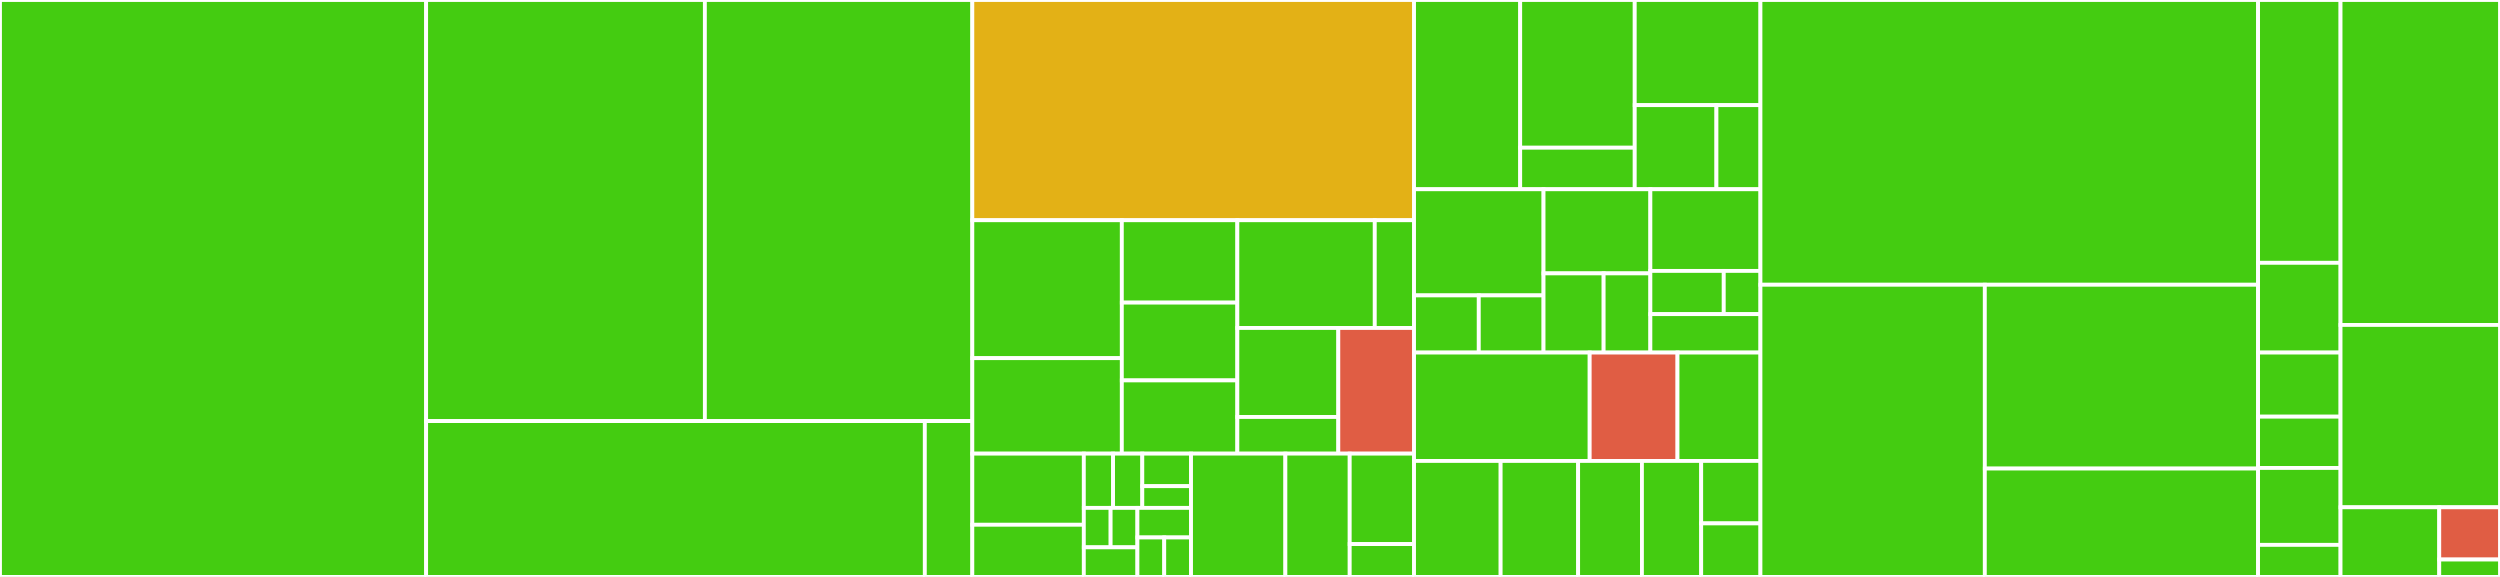 <svg baseProfile="full" width="650" height="150" viewBox="0 0 650 150" version="1.1"
xmlns="http://www.w3.org/2000/svg" xmlns:ev="http://www.w3.org/2001/xml-events"
xmlns:xlink="http://www.w3.org/1999/xlink">

<rect x="0" y="0" width="650" height="150" fill="#333333" stroke="none"/>

<style>rect.s{mask:url(#mask);}</style>
<defs>
  <pattern id="white" width="4" height="4" patternUnits="userSpaceOnUse" patternTransform="rotate(45)">
    <rect width="2" height="2" transform="translate(0,0)" fill="white"></rect>
  </pattern>
  <mask id="mask">
    <rect x="0" y="0" width="100%" height="100%" fill="url(#white)"></rect>
  </mask>
</defs>

<rect x="0" y="0" width="110.795" height="150.0" fill="#4c1" stroke="white" stroke-width="1" class=" tooltipped" data-content="core/src/score.ts"><title>core/src/score.ts</title></rect>
<rect x="110.795" y="0" width="72.473" height="109.48" fill="#4c1" stroke="white" stroke-width="1" class=" tooltipped" data-content="core/src/song.ts"><title>core/src/song.ts</title></rect>
<rect x="183.269" y="0" width="69.535" height="109.48" fill="#4c1" stroke="white" stroke-width="1" class=" tooltipped" data-content="core/src/eagate.ts"><title>core/src/eagate.ts</title></rect>
<rect x="110.795" y="109.48" width="129.66" height="40.52" fill="#4c1" stroke="white" stroke-width="1" class=" tooltipped" data-content="core/src/user.ts"><title>core/src/user.ts</title></rect>
<rect x="240.456" y="109.48" width="12.349" height="40.52" fill="#4c1" stroke="white" stroke-width="1" class=" tooltipped" data-content="core/src/notification.ts"><title>core/src/notification.ts</title></rect>
<rect x="252.804" y="0" width="114.846" height="57.261" fill="#e3b116" stroke="white" stroke-width="1" class=" tooltipped" data-content="web/app/components/modal/ScoreEditor.vue"><title>web/app/components/modal/ScoreEditor.vue</title></rect>
<rect x="252.804" y="57.261" width="38.871" height="35.859" fill="#4c1" stroke="white" stroke-width="1" class=" tooltipped" data-content="web/app/components/app/Navbar.vue"><title>web/app/components/app/Navbar.vue</title></rect>
<rect x="252.804" y="93.121" width="38.871" height="24.826" fill="#4c1" stroke="white" stroke-width="1" class=" tooltipped" data-content="web/app/components/app/LoginButton.vue"><title>web/app/components/app/LoginButton.vue</title></rect>
<rect x="291.675" y="57.261" width="30.037" height="21.418" fill="#4c1" stroke="white" stroke-width="1" class=" tooltipped" data-content="web/app/components/app/UserButton.vue"><title>web/app/components/app/UserButton.vue</title></rect>
<rect x="291.675" y="78.68" width="30.037" height="20.228" fill="#4c1" stroke="white" stroke-width="1" class=" tooltipped" data-content="web/app/components/app/Logo.vue"><title>web/app/components/app/Logo.vue</title></rect>
<rect x="291.675" y="98.908" width="30.037" height="19.038" fill="#4c1" stroke="white" stroke-width="1" class=" tooltipped" data-content="web/app/components/app/LocaleSwitch.vue"><title>web/app/components/app/LocaleSwitch.vue</title></rect>
<rect x="321.712" y="57.261" width="35.73" height="28.008" fill="#4c1" stroke="white" stroke-width="1" class=" tooltipped" data-content="web/app/components/song/ChartInfo.vue"><title>web/app/components/song/ChartInfo.vue</title></rect>
<rect x="357.442" y="57.261" width="10.209" height="28.008" fill="#4c1" stroke="white" stroke-width="1" class=" tooltipped" data-content="web/app/components/song/DifficultyBadge.vue"><title>web/app/components/song/DifficultyBadge.vue</title></rect>
<rect x="321.712" y="85.27" width="26.251" height="23.146" fill="#4c1" stroke="white" stroke-width="1" class=" tooltipped" data-content="web/app/components/notification/Alert.vue"><title>web/app/components/notification/Alert.vue</title></rect>
<rect x="321.712" y="108.415" width="26.251" height="9.531" fill="#4c1" stroke="white" stroke-width="1" class=" tooltipped" data-content="web/app/components/notification/Accordion.vue"><title>web/app/components/notification/Accordion.vue</title></rect>
<rect x="347.962" y="85.27" width="19.688" height="32.676" fill="#e05d44" stroke="white" stroke-width="1" class=" tooltipped" data-content="web/app/components/user/ClearLampTable.vue"><title>web/app/components/user/ClearLampTable.vue</title></rect>
<rect x="252.804" y="117.946" width="28.99" height="18.493" fill="#4c1" stroke="white" stroke-width="1" class=" tooltipped" data-content="web/app/utils/song.ts"><title>web/app/utils/song.ts</title></rect>
<rect x="252.804" y="136.439" width="28.99" height="13.561" fill="#4c1" stroke="white" stroke-width="1" class=" tooltipped" data-content="web/app/utils/format.ts"><title>web/app/utils/format.ts</title></rect>
<rect x="281.795" y="117.946" width="7.602" height="14.104" fill="#4c1" stroke="white" stroke-width="1" class=" tooltipped" data-content="web/app/pages/users/index.vue"><title>web/app/pages/users/index.vue</title></rect>
<rect x="289.397" y="117.946" width="7.602" height="14.104" fill="#4c1" stroke="white" stroke-width="1" class=" tooltipped" data-content="web/app/pages/users/[id]/index.vue"><title>web/app/pages/users/[id]/index.vue</title></rect>
<rect x="296.999" y="117.946" width="12.671" height="8.462" fill="#4c1" stroke="white" stroke-width="1" class=" tooltipped" data-content="web/app/pages/songs/[id].vue"><title>web/app/pages/songs/[id].vue</title></rect>
<rect x="296.999" y="126.408" width="12.671" height="5.641" fill="#4c1" stroke="white" stroke-width="1" class=" tooltipped" data-content="web/app/pages/songs/index.vue"><title>web/app/pages/songs/index.vue</title></rect>
<rect x="281.795" y="132.05" width="6.969" height="10.257" fill="#4c1" stroke="white" stroke-width="1" class=" tooltipped" data-content="web/app/pages/admin/notification/[[id]].vue"><title>web/app/pages/admin/notification/[[id]].vue</title></rect>
<rect x="288.763" y="132.05" width="6.969" height="10.257" fill="#4c1" stroke="white" stroke-width="1" class=" tooltipped" data-content="web/app/pages/admin/songs/[[id]].vue"><title>web/app/pages/admin/songs/[[id]].vue</title></rect>
<rect x="281.795" y="142.307" width="13.938" height="7.693" fill="#4c1" stroke="white" stroke-width="1" class=" tooltipped" data-content="web/app/pages/index.vue"><title>web/app/pages/index.vue</title></rect>
<rect x="295.732" y="132.05" width="13.938" height="7.693" fill="#4c1" stroke="white" stroke-width="1" class=" tooltipped" data-content="web/app/pages/notification.vue"><title>web/app/pages/notification.vue</title></rect>
<rect x="295.732" y="139.743" width="6.969" height="10.257" fill="#4c1" stroke="white" stroke-width="1" class=" tooltipped" data-content="web/app/pages/charts.vue"><title>web/app/pages/charts.vue</title></rect>
<rect x="302.701" y="139.743" width="6.969" height="10.257" fill="#4c1" stroke="white" stroke-width="1" class=" tooltipped" data-content="web/app/pages/profile.vue"><title>web/app/pages/profile.vue</title></rect>
<rect x="309.67" y="117.946" width="24.53" height="32.054" fill="#4c1" stroke="white" stroke-width="1" class=" tooltipped" data-content="web/app/composables/paging.ts"><title>web/app/composables/paging.ts</title></rect>
<rect x="334.2" y="117.946" width="16.725" height="32.054" fill="#4c1" stroke="white" stroke-width="1" class=" tooltipped" data-content="web/app/app.vue"><title>web/app/app.vue</title></rect>
<rect x="350.925" y="117.946" width="16.725" height="23.506" fill="#4c1" stroke="white" stroke-width="1" class=" tooltipped" data-content="web/app/test/utils/index.ts"><title>web/app/test/utils/index.ts</title></rect>
<rect x="350.925" y="141.452" width="16.725" height="8.548" fill="#4c1" stroke="white" stroke-width="1" class=" tooltipped" data-content="web/app/plugins/chartjs.ts"><title>web/app/plugins/chartjs.ts</title></rect>
<rect x="367.65" y="0" width="27.601" height="49.206" fill="#4c1" stroke="white" stroke-width="1" class=" tooltipped" data-content="web/server/api/v2/scores/[id]/[style]/[diff].post.ts"><title>web/server/api/v2/scores/[id]/[style]/[diff].post.ts</title></rect>
<rect x="395.251" y="0" width="29.78" height="38.405" fill="#4c1" stroke="white" stroke-width="1" class=" tooltipped" data-content="web/server/api/v2/scores/[id]/[style]/[diff].get.ts"><title>web/server/api/v2/scores/[id]/[style]/[diff].get.ts</title></rect>
<rect x="395.251" y="38.405" width="29.78" height="10.801" fill="#4c1" stroke="white" stroke-width="1" class=" tooltipped" data-content="web/server/api/v2/scores/[id]/[style]/[diff].delete.ts"><title>web/server/api/v2/scores/[id]/[style]/[diff].delete.ts</title></rect>
<rect x="425.031" y="0" width="32.685" height="27.337" fill="#4c1" stroke="white" stroke-width="1" class=" tooltipped" data-content="web/server/api/v2/songs/index.post.ts"><title>web/server/api/v2/songs/index.post.ts</title></rect>
<rect x="425.031" y="27.337" width="21.245" height="21.869" fill="#4c1" stroke="white" stroke-width="1" class=" tooltipped" data-content="web/server/api/v2/songs/index.get.ts"><title>web/server/api/v2/songs/index.get.ts</title></rect>
<rect x="446.276" y="27.337" width="11.44" height="21.869" fill="#4c1" stroke="white" stroke-width="1" class=" tooltipped" data-content="web/server/api/v2/songs/[id].get.ts"><title>web/server/api/v2/songs/[id].get.ts</title></rect>
<rect x="367.65" y="49.206" width="33.67" height="27.599" fill="#4c1" stroke="white" stroke-width="1" class=" tooltipped" data-content="web/server/api/v2/notification/index.post.ts"><title>web/server/api/v2/notification/index.post.ts</title></rect>
<rect x="367.65" y="76.806" width="16.835" height="14.861" fill="#4c1" stroke="white" stroke-width="1" class=" tooltipped" data-content="web/server/api/v2/notification/[id].get.ts"><title>web/server/api/v2/notification/[id].get.ts</title></rect>
<rect x="384.485" y="76.806" width="16.835" height="14.861" fill="#4c1" stroke="white" stroke-width="1" class=" tooltipped" data-content="web/server/api/v2/notification/index.get.ts"><title>web/server/api/v2/notification/index.get.ts</title></rect>
<rect x="401.32" y="49.206" width="27.777" height="21.873" fill="#4c1" stroke="white" stroke-width="1" class=" tooltipped" data-content="web/server/api/v2/users/index.get.ts"><title>web/server/api/v2/users/index.get.ts</title></rect>
<rect x="401.32" y="71.08" width="15.625" height="20.587" fill="#4c1" stroke="white" stroke-width="1" class=" tooltipped" data-content="web/server/api/v2/users/[id]/index.get.ts"><title>web/server/api/v2/users/[id]/index.get.ts</title></rect>
<rect x="416.945" y="71.08" width="12.153" height="20.587" fill="#4c1" stroke="white" stroke-width="1" class=" tooltipped" data-content="web/server/api/v2/users/[id]/exists.get.ts"><title>web/server/api/v2/users/[id]/exists.get.ts</title></rect>
<rect x="429.097" y="49.206" width="28.619" height="21.23" fill="#4c1" stroke="white" stroke-width="1" class=" tooltipped" data-content="web/server/api/v2/user/index.post.ts"><title>web/server/api/v2/user/index.post.ts</title></rect>
<rect x="429.097" y="70.437" width="19.079" height="11.239" fill="#4c1" stroke="white" stroke-width="1" class=" tooltipped" data-content="web/server/api/v2/user/roles.get.ts"><title>web/server/api/v2/user/roles.get.ts</title></rect>
<rect x="448.177" y="70.437" width="9.54" height="11.239" fill="#4c1" stroke="white" stroke-width="1" class=" tooltipped" data-content="web/server/api/v2/user/index.get.ts"><title>web/server/api/v2/user/index.get.ts</title></rect>
<rect x="429.097" y="81.676" width="28.619" height="9.991" fill="#4c1" stroke="white" stroke-width="1" class=" tooltipped" data-content="web/server/api/v2/charts/[style]/[level].get.ts"><title>web/server/api/v2/charts/[style]/[level].get.ts</title></rect>
<rect x="367.65" y="91.667" width="45.667" height="28.175" fill="#4c1" stroke="white" stroke-width="1" class=" tooltipped" data-content="web/server/test/utils.ts"><title>web/server/test/utils.ts</title></rect>
<rect x="413.318" y="91.667" width="22.834" height="28.175" fill="#e05d44" stroke="white" stroke-width="1" class=" tooltipped" data-content="web/server/utils/repository.ts"><title>web/server/utils/repository.ts</title></rect>
<rect x="436.151" y="91.667" width="21.565" height="28.175" fill="#4c1" stroke="white" stroke-width="1" class=" tooltipped" data-content="web/server/utils/auth.ts"><title>web/server/utils/auth.ts</title></rect>
<rect x="367.65" y="119.841" width="22.516" height="30.159" fill="#4c1" stroke="white" stroke-width="1" class=" tooltipped" data-content="web/schemas/songs.ts"><title>web/schemas/songs.ts</title></rect>
<rect x="390.167" y="119.841" width="20.146" height="30.159" fill="#4c1" stroke="white" stroke-width="1" class=" tooltipped" data-content="web/schemas/users.ts"><title>web/schemas/users.ts</title></rect>
<rect x="410.313" y="119.841" width="16.591" height="30.159" fill="#4c1" stroke="white" stroke-width="1" class=" tooltipped" data-content="web/schemas/notification.ts"><title>web/schemas/notification.ts</title></rect>
<rect x="426.904" y="119.841" width="15.406" height="30.159" fill="#4c1" stroke="white" stroke-width="1" class=" tooltipped" data-content="web/schemas/scores.ts"><title>web/schemas/scores.ts</title></rect>
<rect x="442.31" y="119.841" width="15.406" height="16.239" fill="#4c1" stroke="white" stroke-width="1" class=" tooltipped" data-content="web/schemas/user.ts"><title>web/schemas/user.ts</title></rect>
<rect x="442.31" y="136.081" width="15.406" height="13.919" fill="#4c1" stroke="white" stroke-width="1" class=" tooltipped" data-content="web/schemas/charts.ts"><title>web/schemas/charts.ts</title></rect>
<rect x="457.716" y="0" width="129.38" height="74.033" fill="#4c1" stroke="white" stroke-width="1" class=" tooltipped" data-content="db/src/repositories/ScoreRepository.ts"><title>db/src/repositories/ScoreRepository.ts</title></rect>
<rect x="457.716" y="74.033" width="58.339" height="75.967" fill="#4c1" stroke="white" stroke-width="1" class=" tooltipped" data-content="db/src/repositories/SongRepository.ts"><title>db/src/repositories/SongRepository.ts</title></rect>
<rect x="516.055" y="74.033" width="71.042" height="47.794" fill="#4c1" stroke="white" stroke-width="1" class=" tooltipped" data-content="db/src/repositories/UserRepository.ts"><title>db/src/repositories/UserRepository.ts</title></rect>
<rect x="516.055" y="121.827" width="71.042" height="28.173" fill="#4c1" stroke="white" stroke-width="1" class=" tooltipped" data-content="db/src/repositories/NotificationRepository.ts"><title>db/src/repositories/NotificationRepository.ts</title></rect>
<rect x="587.097" y="0" width="21.444" height="68.333" fill="#4c1" stroke="white" stroke-width="1" class=" tooltipped" data-content="db/src/schemas/scores.ts"><title>db/src/schemas/scores.ts</title></rect>
<rect x="587.097" y="68.333" width="21.444" height="23.333" fill="#4c1" stroke="white" stroke-width="1" class=" tooltipped" data-content="db/src/schemas/songs.ts"><title>db/src/schemas/songs.ts</title></rect>
<rect x="587.097" y="91.667" width="21.444" height="16.667" fill="#4c1" stroke="white" stroke-width="1" class=" tooltipped" data-content="db/src/schemas/notification.ts"><title>db/src/schemas/notification.ts</title></rect>
<rect x="587.097" y="108.333" width="21.444" height="13.333" fill="#4c1" stroke="white" stroke-width="1" class=" tooltipped" data-content="db/src/schemas/userData.ts"><title>db/src/schemas/userData.ts</title></rect>
<rect x="587.097" y="121.667" width="21.444" height="20" fill="#4c1" stroke="white" stroke-width="1" class=" tooltipped" data-content="db/src/utils.ts"><title>db/src/utils.ts</title></rect>
<rect x="587.097" y="141.667" width="21.444" height="8.333" fill="#4c1" stroke="white" stroke-width="1" class=" tooltipped" data-content="db/src/constants.ts"><title>db/src/constants.ts</title></rect>
<rect x="608.541" y="0" width="41.459" height="84.483" fill="#4c1" stroke="white" stroke-width="1" class=" tooltipped" data-content="functions/src/functions/updateSongInfo.ts"><title>functions/src/functions/updateSongInfo.ts</title></rect>
<rect x="608.541" y="84.483" width="41.459" height="47.414" fill="#4c1" stroke="white" stroke-width="1" class=" tooltipped" data-content="functions/src/functions/importSkillAttackId.ts"><title>functions/src/functions/importSkillAttackId.ts</title></rect>
<rect x="608.541" y="131.897" width="25.665" height="18.103" fill="#4c1" stroke="white" stroke-width="1" class=" tooltipped" data-content="functions/src/skill-attack.ts"><title>functions/src/skill-attack.ts</title></rect>
<rect x="634.206" y="131.897" width="15.794" height="13.578" fill="#e05d44" stroke="white" stroke-width="1" class=" tooltipped" data-content="functions/src/cosmos.ts"><title>functions/src/cosmos.ts</title></rect>
<rect x="634.206" y="145.474" width="15.794" height="4.526" fill="#4c1" stroke="white" stroke-width="1" class=" tooltipped" data-content="functions/src/constants.ts"><title>functions/src/constants.ts</title></rect>
</svg>